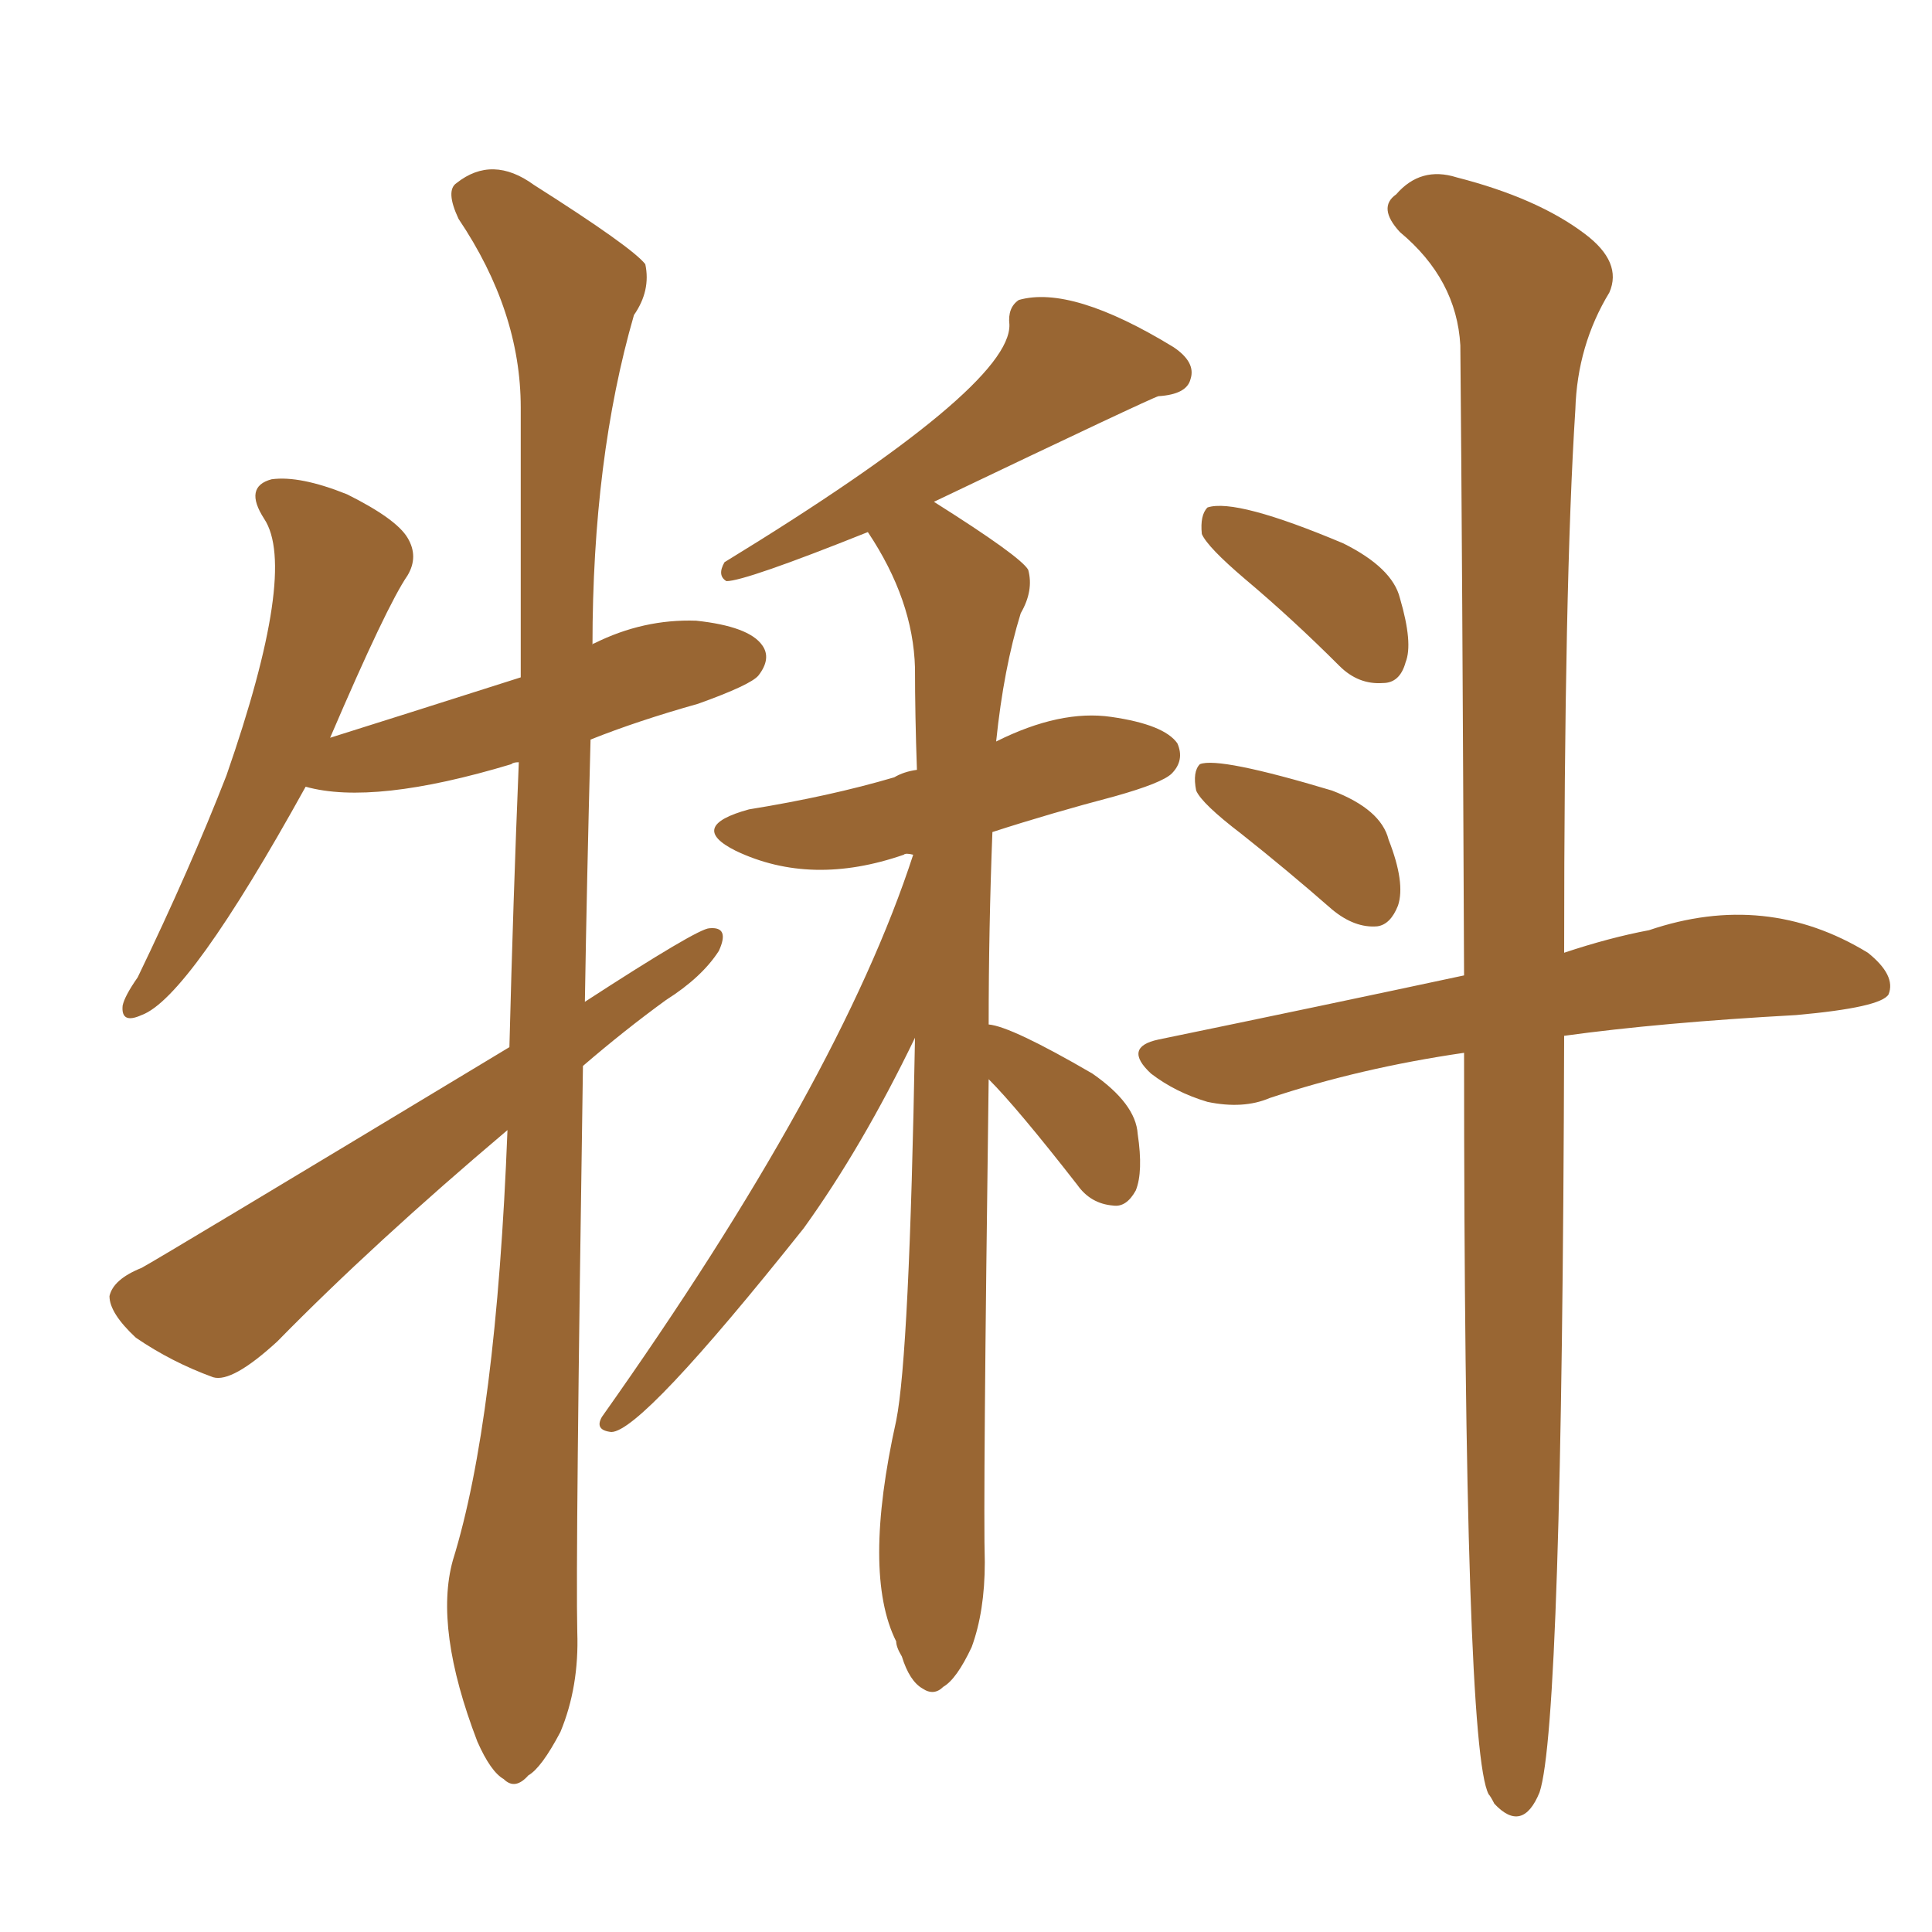 <svg xmlns="http://www.w3.org/2000/svg" xmlns:xlink="http://www.w3.org/1999/xlink" width="150" height="150"><path fill="#996633" padding="10" d="M76.76 83.79L76.76 83.79Q76.32 116.75 76.46 121.29L76.46 121.29Q76.46 125.10 75.44 127.88L75.44 127.88Q74.27 130.37 73.24 130.96L73.24 130.96Q72.51 131.69 71.63 131.10L71.63 131.10Q70.61 130.52 70.02 128.61L70.02 128.61Q69.58 127.88 69.58 127.44L69.58 127.44Q66.94 122.17 69.58 110.30L69.58 110.30Q70.61 105.18 71.04 80.57L71.04 80.57Q66.94 89.06 62.40 95.36L62.40 95.36Q49.80 111.18 47.46 111.18L47.46 111.18Q46.14 111.04 46.73 110.01L46.73 110.01Q65.19 83.94 70.90 66.36L70.90 66.36Q70.31 66.21 70.17 66.36L70.17 66.36Q62.99 68.85 57.13 66.06L57.13 66.06Q53.32 64.16 58.15 62.84L58.15 62.84Q64.45 61.82 69.43 60.35L69.43 60.35Q70.17 59.91 71.19 59.77L71.19 59.77Q71.04 55.52 71.04 51.86L71.04 51.86Q70.90 46.58 67.38 41.31L67.38 41.31Q57.86 45.12 56.40 45.12L56.40 45.12Q55.66 44.68 56.25 43.65L56.25 43.65Q78.52 30.03 78.37 25.20L78.37 25.20Q78.22 23.88 79.10 23.29L79.10 23.29Q83.20 22.12 91.11 26.95L91.11 26.95Q92.87 28.13 92.43 29.44L92.43 29.44Q92.14 30.62 89.94 30.76L89.94 30.76Q89.36 30.91 72.51 38.96L72.51 38.96Q79.25 43.21 79.83 44.24L79.83 44.24Q80.27 45.85 79.25 47.61L79.25 47.61Q77.93 51.86 77.34 57.57L77.34 57.57Q82.32 55.08 86.28 55.66L86.28 55.66Q90.38 56.25 91.41 57.71L91.41 57.71Q91.99 59.03 90.97 60.06L90.97 60.06Q90.23 60.79 86.57 61.82L86.57 61.82Q81.59 63.13 77.05 64.60L77.05 64.60Q76.76 72.07 76.76 79.54L76.76 79.54Q78.52 79.69 84.81 83.35L84.81 83.35Q88.18 85.69 88.33 88.04L88.33 88.04Q88.77 90.97 88.18 92.43L88.18 92.43Q87.45 93.75 86.43 93.60L86.43 93.60Q84.67 93.46 83.64 91.99L83.64 91.99Q78.96 85.99 76.76 83.79ZM96.68 44.97L96.68 44.97Q93.75 42.48 93.31 41.46L93.31 41.46Q93.16 39.99 93.75 39.40L93.75 39.40Q95.95 38.67 104.30 42.19L104.30 42.19Q108.11 44.09 108.69 46.44L108.69 46.44Q109.72 49.95 109.13 51.42L109.13 51.42Q108.69 53.03 107.37 53.03L107.37 53.03Q105.47 53.17 104.00 51.71L104.00 51.71Q100.34 48.05 96.68 44.97ZM96.39 64.75L96.39 64.75Q93.31 62.40 92.87 61.38L92.87 61.38Q92.58 59.91 93.16 59.33L93.16 59.33Q94.63 58.74 103.42 61.38L103.42 61.38Q107.23 62.84 107.81 65.19L107.81 65.19Q109.13 68.55 108.54 70.31L108.54 70.31Q107.96 71.78 106.93 71.92L106.93 71.92Q105.18 72.07 103.42 70.61L103.42 70.61Q99.90 67.53 96.39 64.75ZM113.67 81.74L113.67 81.74Q105.62 82.91 98.58 85.25L98.58 85.25Q96.53 86.13 93.75 85.55L93.75 85.55Q91.26 84.81 89.36 83.35L89.36 83.35Q87.16 81.30 89.94 80.71L89.94 80.71Q102.69 78.08 113.67 75.73L113.67 75.73Q113.53 42.77 113.38 26.81L113.38 26.81Q113.09 21.68 108.69 18.02L108.69 18.02Q106.93 16.11 108.40 15.09L108.40 15.09Q110.30 12.89 113.09 13.77L113.09 13.77Q119.38 15.38 123.05 18.16L123.05 18.16Q125.98 20.36 124.95 22.71L124.95 22.71Q122.46 26.81 122.31 31.79L122.31 31.79Q121.44 45.26 121.44 73.97L121.44 73.97Q124.95 72.80 128.03 72.22L128.03 72.22Q137.11 69.14 145.02 73.97L145.02 73.97Q147.22 75.73 146.63 77.20L146.63 77.20Q146.04 78.22 139.45 78.81L139.45 78.81Q128.91 79.39 121.44 80.42L121.44 80.42Q121.29 133.89 119.53 139.16L119.53 139.16Q118.21 142.38 116.02 140.04L116.02 140.04Q115.72 139.45 115.58 139.31L115.58 139.31Q113.67 135.79 113.67 81.74ZM39.55 81.30L39.55 81.30L39.55 81.30Q39.84 69.87 40.28 59.18L40.28 59.18Q39.84 59.18 39.70 59.33L39.70 59.33Q29.00 62.55 23.73 61.08L23.73 61.08Q14.65 77.49 10.99 78.81L10.99 78.81Q9.38 79.54 9.52 78.08L9.52 78.08Q9.67 77.34 10.69 75.88L10.69 75.88Q14.79 67.38 17.58 60.21L17.58 60.21Q23.14 44.24 20.51 40.28L20.51 40.28Q18.90 37.79 21.09 37.21L21.09 37.21Q23.29 36.91 26.95 38.38L26.95 38.38Q30.76 40.28 31.64 41.75L31.64 41.75Q32.52 43.21 31.64 44.68L31.64 44.68Q30.03 47.02 25.63 57.28L25.63 57.28Q30.32 55.81 40.43 52.59L40.43 52.59Q40.43 41.46 40.43 31.64L40.43 31.64Q40.43 24.17 35.60 16.99L35.60 16.99Q34.57 14.79 35.45 14.21L35.45 14.21Q38.23 12.01 41.46 14.36L41.46 14.36Q49.07 19.19 50.10 20.51L50.10 20.51Q50.54 22.56 49.22 24.46L49.22 24.46Q46.00 35.60 46.00 50.10L46.00 50.10Q46.00 49.95 46.14 49.95L46.14 49.95Q49.95 48.05 54.05 48.19L54.05 48.19Q58.15 48.63 59.18 50.10L59.18 50.10Q59.91 51.12 58.89 52.44L58.89 52.44Q58.30 53.17 54.20 54.64L54.20 54.64Q49.51 55.96 45.85 57.42L45.85 57.42Q45.56 68.41 45.41 77.78L45.41 77.78Q54.20 72.07 55.08 72.07L55.08 72.07Q56.69 71.92 55.81 73.83L55.81 73.83Q54.49 75.88 51.71 77.64L51.71 77.64Q48.49 79.98 45.26 82.76L45.26 82.76Q44.68 121.00 44.82 126.71L44.82 126.71Q44.97 130.96 43.51 134.47L43.51 134.47Q42.04 137.26 41.02 137.84L41.02 137.84Q39.99 139.01 39.11 138.13L39.11 138.13Q38.09 137.55 37.06 135.21L37.06 135.21Q33.69 126.42 35.16 121.14L35.16 121.14Q38.53 110.30 39.40 87.74L39.40 87.74Q29.00 96.53 21.53 104.15L21.53 104.15Q18.02 107.37 16.55 106.93L16.55 106.93Q13.33 105.76 10.55 103.86L10.55 103.86Q8.50 101.95 8.50 100.63L8.50 100.63Q8.79 99.32 10.99 98.44L10.99 98.44Q12.60 97.56 39.55 81.30Z"/></svg>